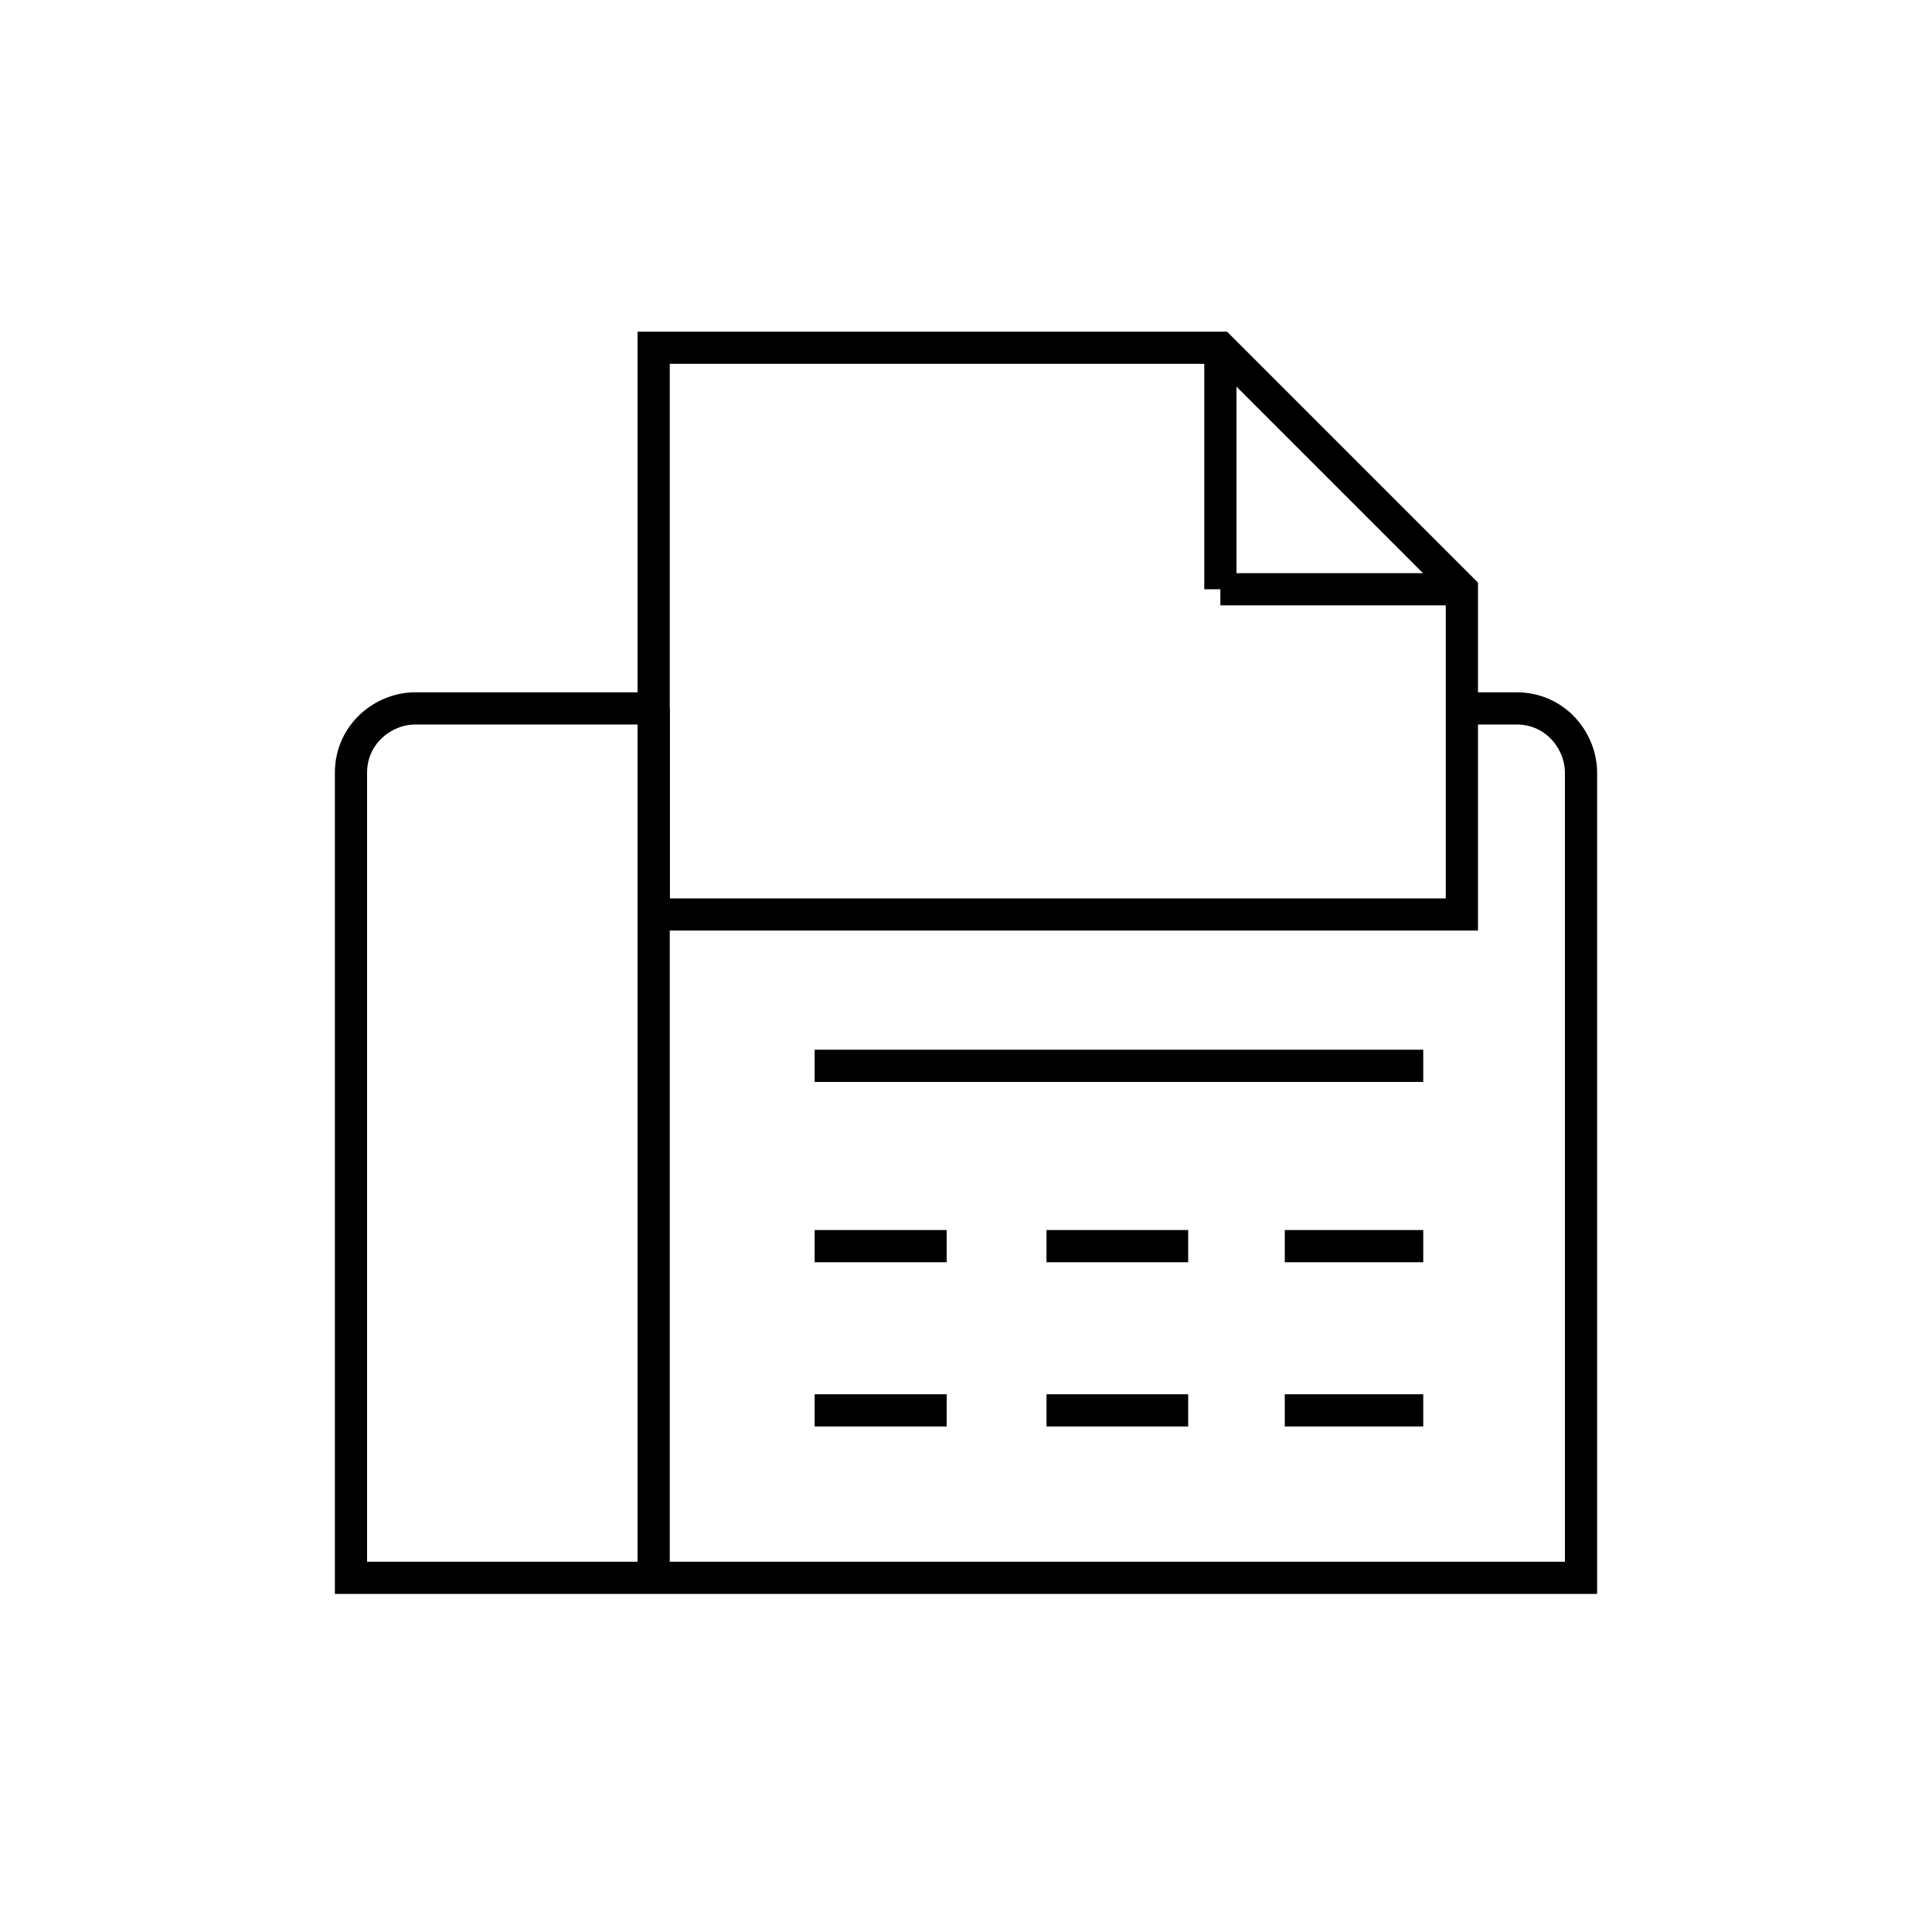 <?xml version="1.0" encoding="UTF-8"?>
<svg xmlns="http://www.w3.org/2000/svg" version="1.1" viewBox="0 0 60 60">
  <defs>
    <style>
      .cls-1 {
        fill: none;
        stroke: #000;
        stroke-miterlimit: 10;
      }
    </style>
  </defs>
  <!-- Generator: Adobe Illustrator 28.7.1, SVG Export Plug-In . SVG Version: 1.2.0 Build 142)  -->
  <g>
    <g id="_レイヤー_1" data-name="レイヤー_1">
      <g id="_レイヤー_1-2" data-name="_レイヤー_1">
        <g id="_レイヤー_2">
          <g id="_レイヤー_1-2">
            <g>
              <path class="cls-1" d="M45.4,22h1.7c1.2,0,2,1,2,2v25H10.9v-25c0-1.2,1-2,2-2h7.3"/>
              <line class="cls-1" x1="20.3" y1="22" x2="20.3" y2="49.2"/>
              <polygon class="cls-1" points="37.9 10.8 20.3 10.8 20.3 28.4 45.4 28.4 45.4 18.3 37.9 10.8"/>
              <line class="cls-1" x1="37.9" y1="10.8" x2="37.9" y2="18.3"/>
              <line class="cls-1" x1="45.4" y1="18.3" x2="37.9" y2="18.3"/>
              <line class="cls-1" x1="25.3" y1="33.1" x2="44.2" y2="33.1"/>
              <line class="cls-1" x1="25.3" y1="38.7" x2="29.4" y2="38.7"/>
              <line class="cls-1" x1="32.5" y1="38.7" x2="36.9" y2="38.7"/>
              <line class="cls-1" x1="39.9" y1="38.7" x2="44.2" y2="38.7"/>
              <line class="cls-1" x1="25.3" y1="43.8" x2="29.4" y2="43.8"/>
              <line class="cls-1" x1="32.5" y1="43.8" x2="36.9" y2="43.8"/>
              <line class="cls-1" x1="39.9" y1="43.8" x2="44.2" y2="43.8"/>
            </g>
          </g>
        </g>
      </g>
    </g>
  </g>
</svg>